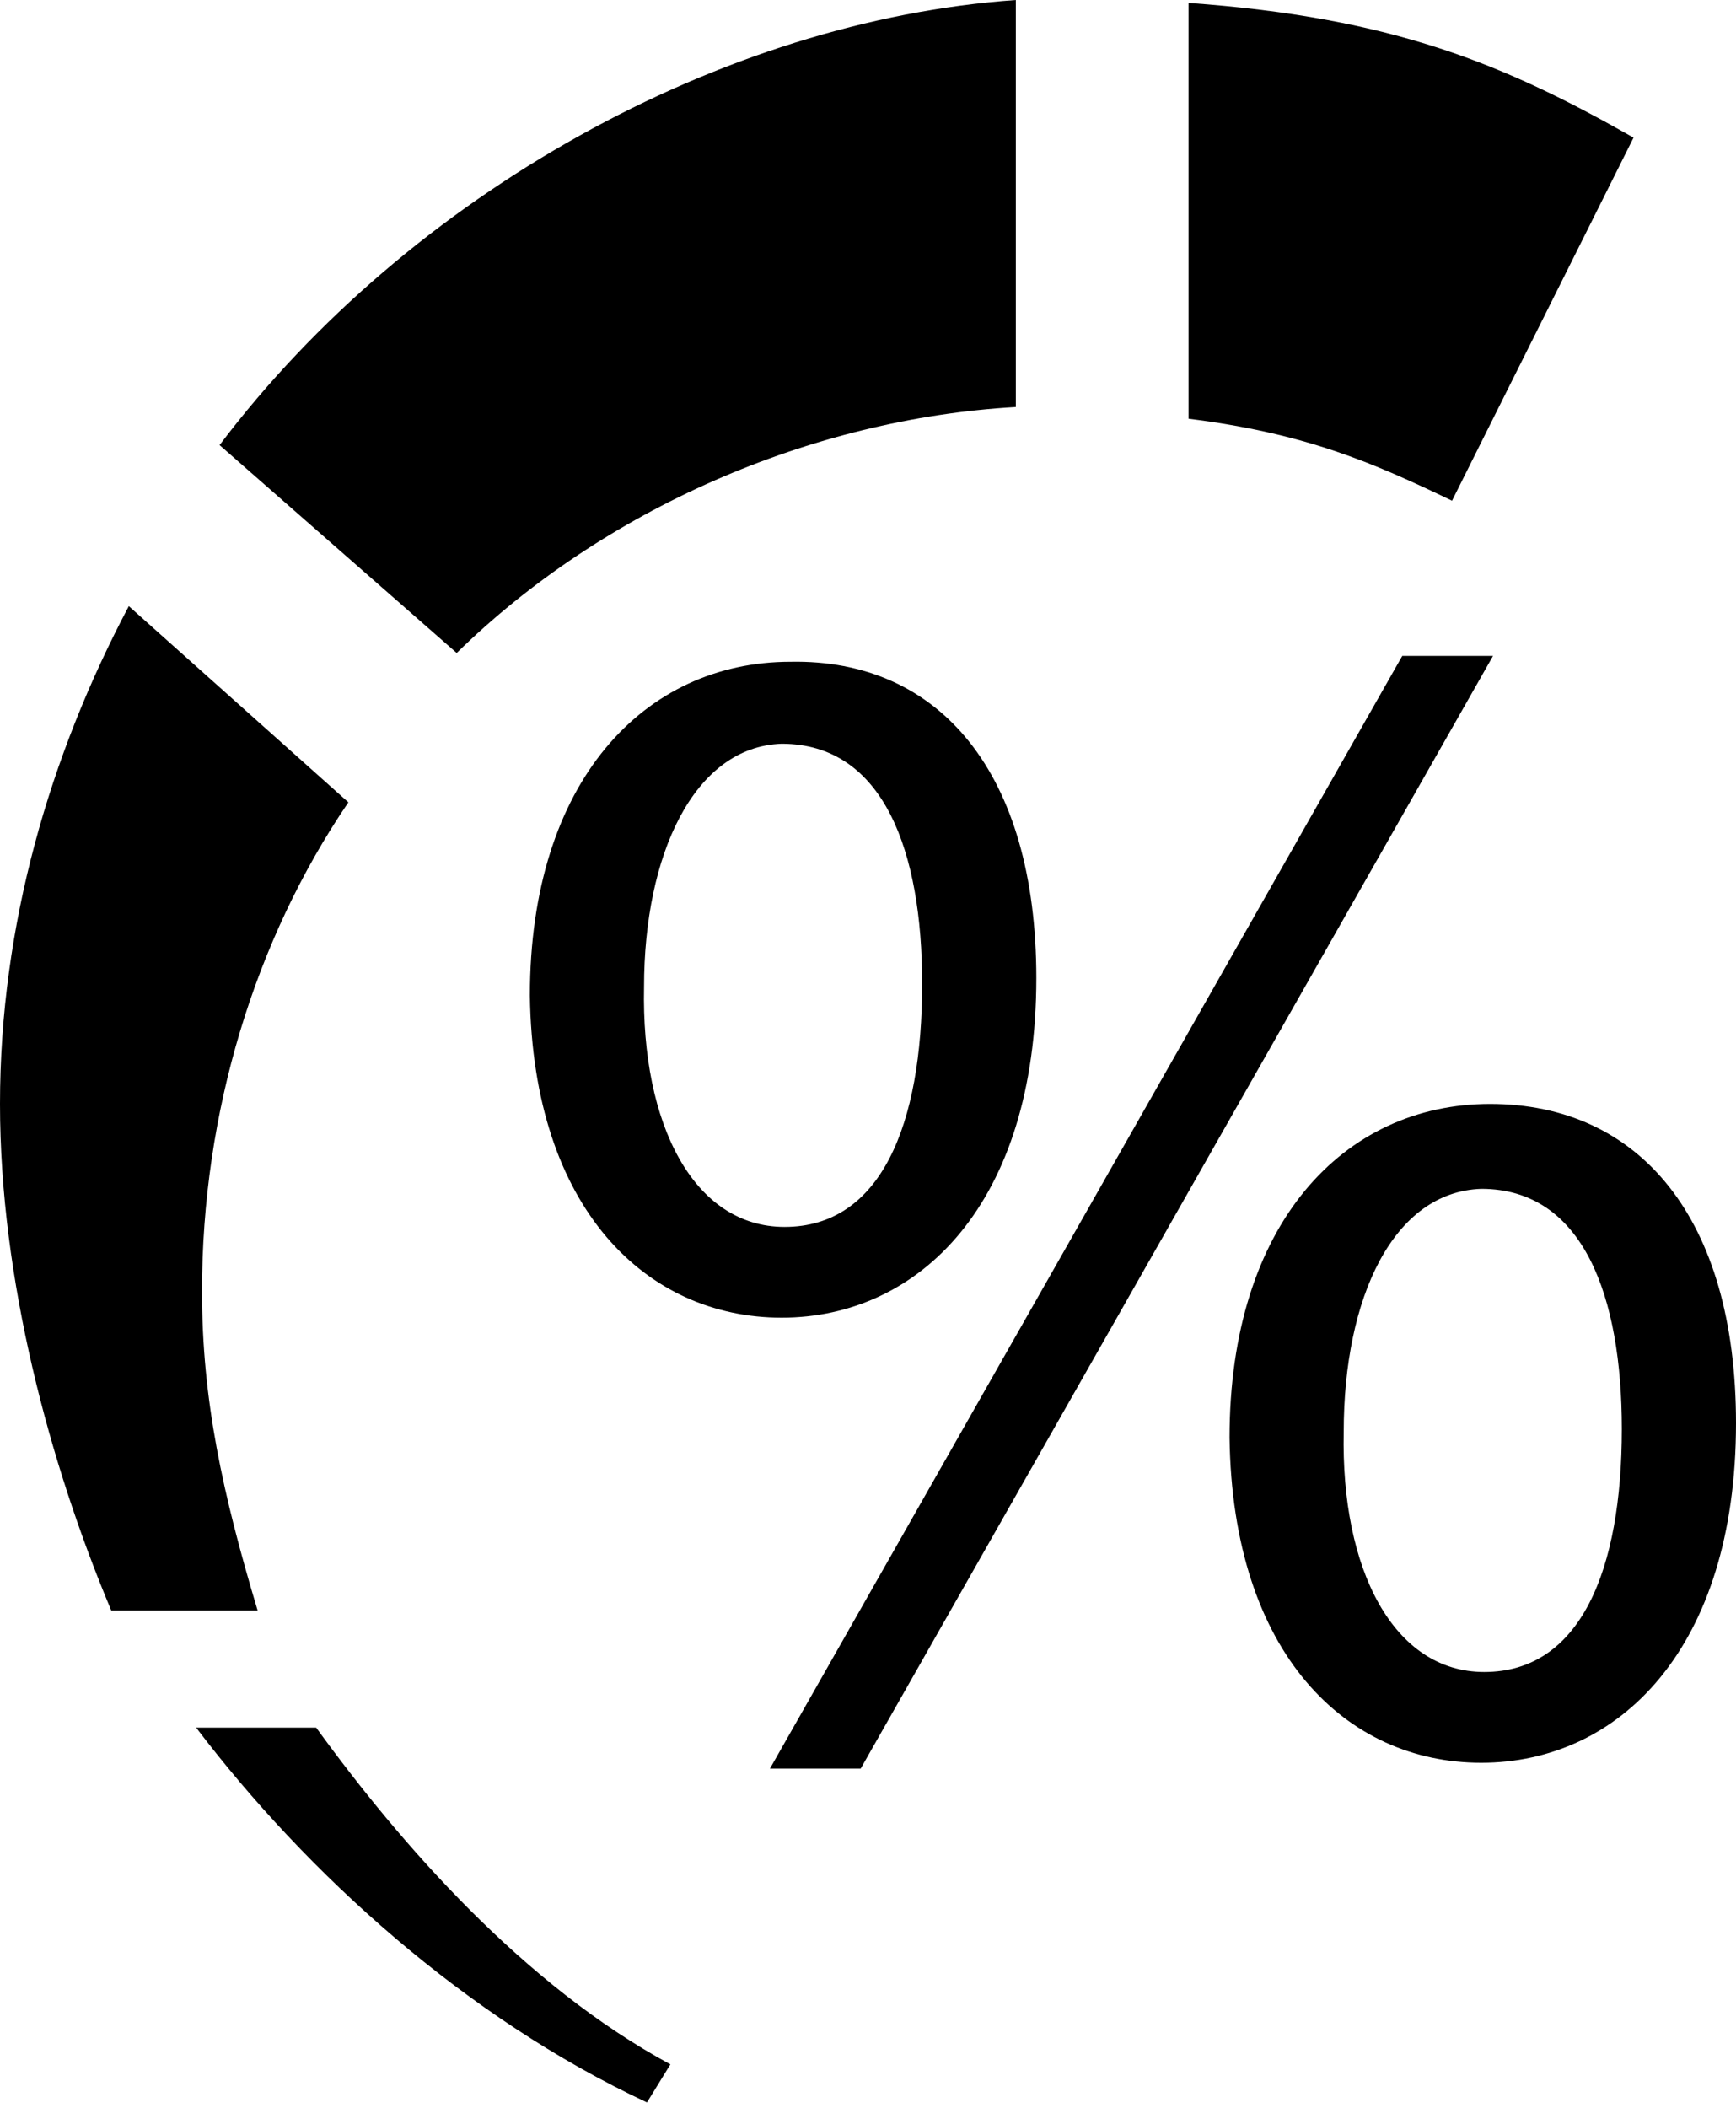 <?xml version="1.0" encoding="utf-8"?>
<!-- Generator: Adobe Illustrator 18.1.1, SVG Export Plug-In . SVG Version: 6.00 Build 0)  -->
<svg version="1.1" id="Layer_1" xmlns="http://www.w3.org/2000/svg" xmlns:xlink="http://www.w3.org/1999/xlink" x="0px" y="0px"
	 width="59.3px" height="72px" viewBox="0 0 59.3 72" enable-background="new 0 0 59.3 72" xml:space="preserve">
<circle display="none" fill="#FFFFFF" stroke="#000000" stroke-miterlimit="10" cx="29.1" cy="42" r="28.6"/>
<g>
	<path d="M55.8,4.7c-4.4-2.5-8.2-4.1-15.2-4.6v14.2c4,0.5,6.3,1.5,9,2.8L55.8,4.7z"/>
	<path d="M8.8,55c-1.2-4-1.9-7.2-1.9-10.9c0-6.1,1.8-12,5-16.7l-7.5-6.7C1.7,25.8,0,31.6,0,37.7C0,43.7,1.7,50,3.8,55l0,0H8.8z"/>
	<path d="M10.8,59H6.7c3.8,5,9.2,9.9,15.4,12.8l0.8-1.3C17.9,67.8,13.7,63,10.8,59z"/>
	<path d="M34.7,13.9V0c-10,0.7-20.7,6.6-27.2,15.2l8.1,7.1C20.6,17.4,27.7,14.3,34.7,13.9z"/>
	<g>
		<path d="M35.4,33.4c0,7.7-4,11.6-8.7,11.6c-4.6,0-8.5-3.7-8.6-11c0-7.3,3.9-11.4,8.9-11.4C32.1,22.5,35.4,26.4,35.4,33.4z
			 M22,33.7c-0.1,4.7,1.7,8.2,4.8,8.2c3.3,0,4.7-3.5,4.7-8.3c0-4.5-1.3-8.2-4.8-8.2C23.7,25.5,22,29.2,22,33.7z M26.3,60.4l21.6-38
			H51l-21.6,38H26.3z M59.3,48.6c0,7.7-4,11.6-8.7,11.6c-4.6,0-8.5-3.7-8.6-11.1c0-7.3,3.9-11.4,8.9-11.4
			C56,37.7,59.3,41.6,59.3,48.6z M45.9,48.9c-0.1,4.7,1.7,8.2,4.8,8.2c3.3,0,4.7-3.5,4.7-8.3c0-4.5-1.3-8.2-4.8-8.2
			C47.6,40.7,45.9,44.3,45.9,48.9z"/>
	</g>
</g>
</svg>
